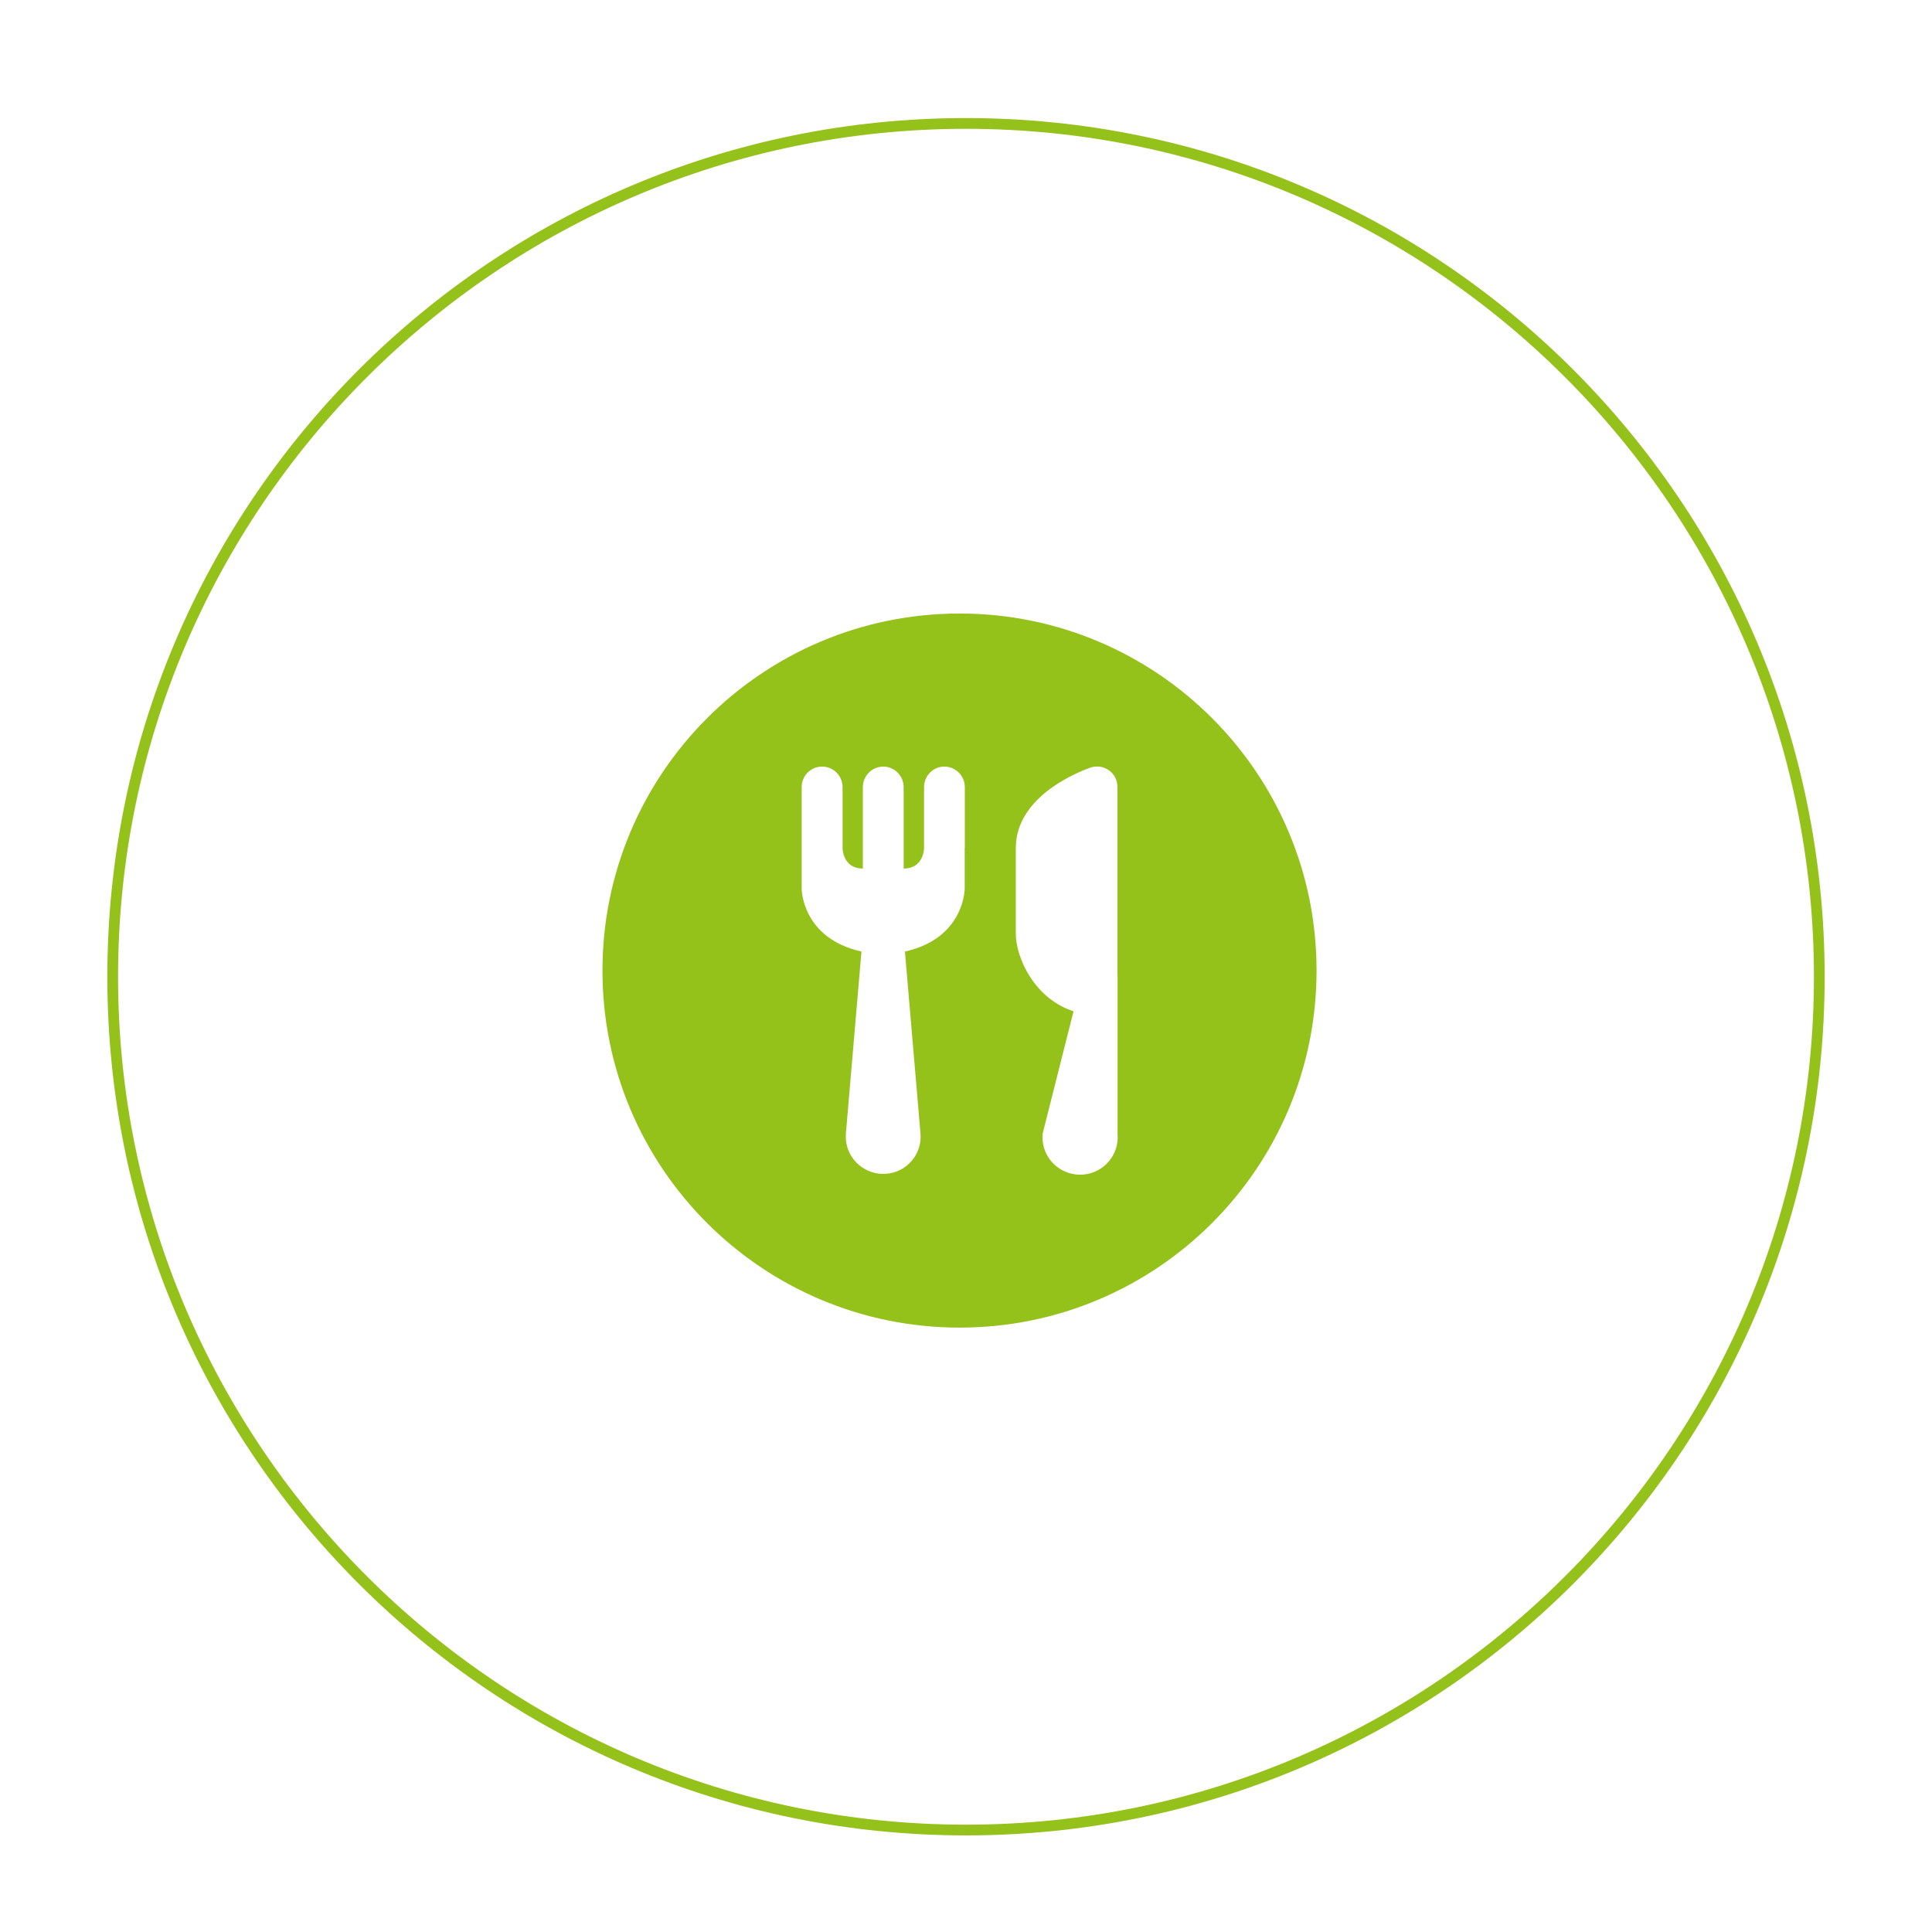 <?xml version="1.0" encoding="utf-8"?>
<!-- Generator: Adobe Illustrator 23.0.1, SVG Export Plug-In . SVG Version: 6.00 Build 0)  -->
<svg version="1.1" id="Laag_1" xmlns="http://www.w3.org/2000/svg" xmlns:xlink="http://www.w3.org/1999/xlink" x="0px" y="0px"
	 viewBox="0 0 180 180" style="enable-background:new 0 0 180 180;" xml:space="preserve">
<style type="text/css">
	.st0{fill:#94C11A;}
</style>
<g>
	<path class="st0" d="M90,12c43.56,0,79,35.44,79,79s-35.44,79-79,79s-79-35.44-79-79S46.44,12,90,12 M90,11
		c-44.18,0-80,35.82-80,80s35.82,80,80,80s80-35.82,80-80S134.18,11,90,11L90,11z"/>
</g>
<g>
	<path class="st0" d="M104.12,90.77v14.85c0.18,1.92-1.23,3.63-3.17,3.81c-1.92,0.17-3.64-1.23-3.81-3.17
		c-0.01-0.2-0.01-0.45,0-0.64l2.88-11.4c-3.6-1.16-5.38-4.94-5.38-7.26v-7.95c0-5.01,6.27-7.24,6.98-7.51
		c0.6-0.17,1.21-0.09,1.7,0.27c0.51,0.36,0.79,0.94,0.79,1.56V90.77z M89.88,79.02v3.8c0,0-0.03,4.61-5.57,5.83l1.45,16.96
		c0.17,1.92-1.29,3.62-3.21,3.75c-1.93,0.14-3.6-1.31-3.74-3.2c-0.01-0.18-0.01-0.37,0-0.55l1.45-16.96
		c-5.55-1.23-5.57-5.83-5.57-5.83v-3.8v-5.68c0-1.06,0.84-1.92,1.9-1.92c1.05,0,1.91,0.86,1.91,1.92v5.68c0,0,0,1.9,1.89,1.9v-7.58
		c0-1.06,0.86-1.92,1.9-1.92c1.04,0,1.9,0.86,1.9,1.92v7.58c1.9,0,1.9-1.9,1.9-1.9v-5.68c0-1.06,0.85-1.92,1.88-1.92
		c1.07,0,1.92,0.86,1.92,1.92V79.02z M89.41,57.16c-18.38,0-33.28,14.91-33.28,33.27c0,18.38,14.9,33.26,33.28,33.26
		c18.36,0,33.25-14.88,33.25-33.26C122.67,72.06,107.77,57.16,89.41,57.16"/>
</g>
</svg>
